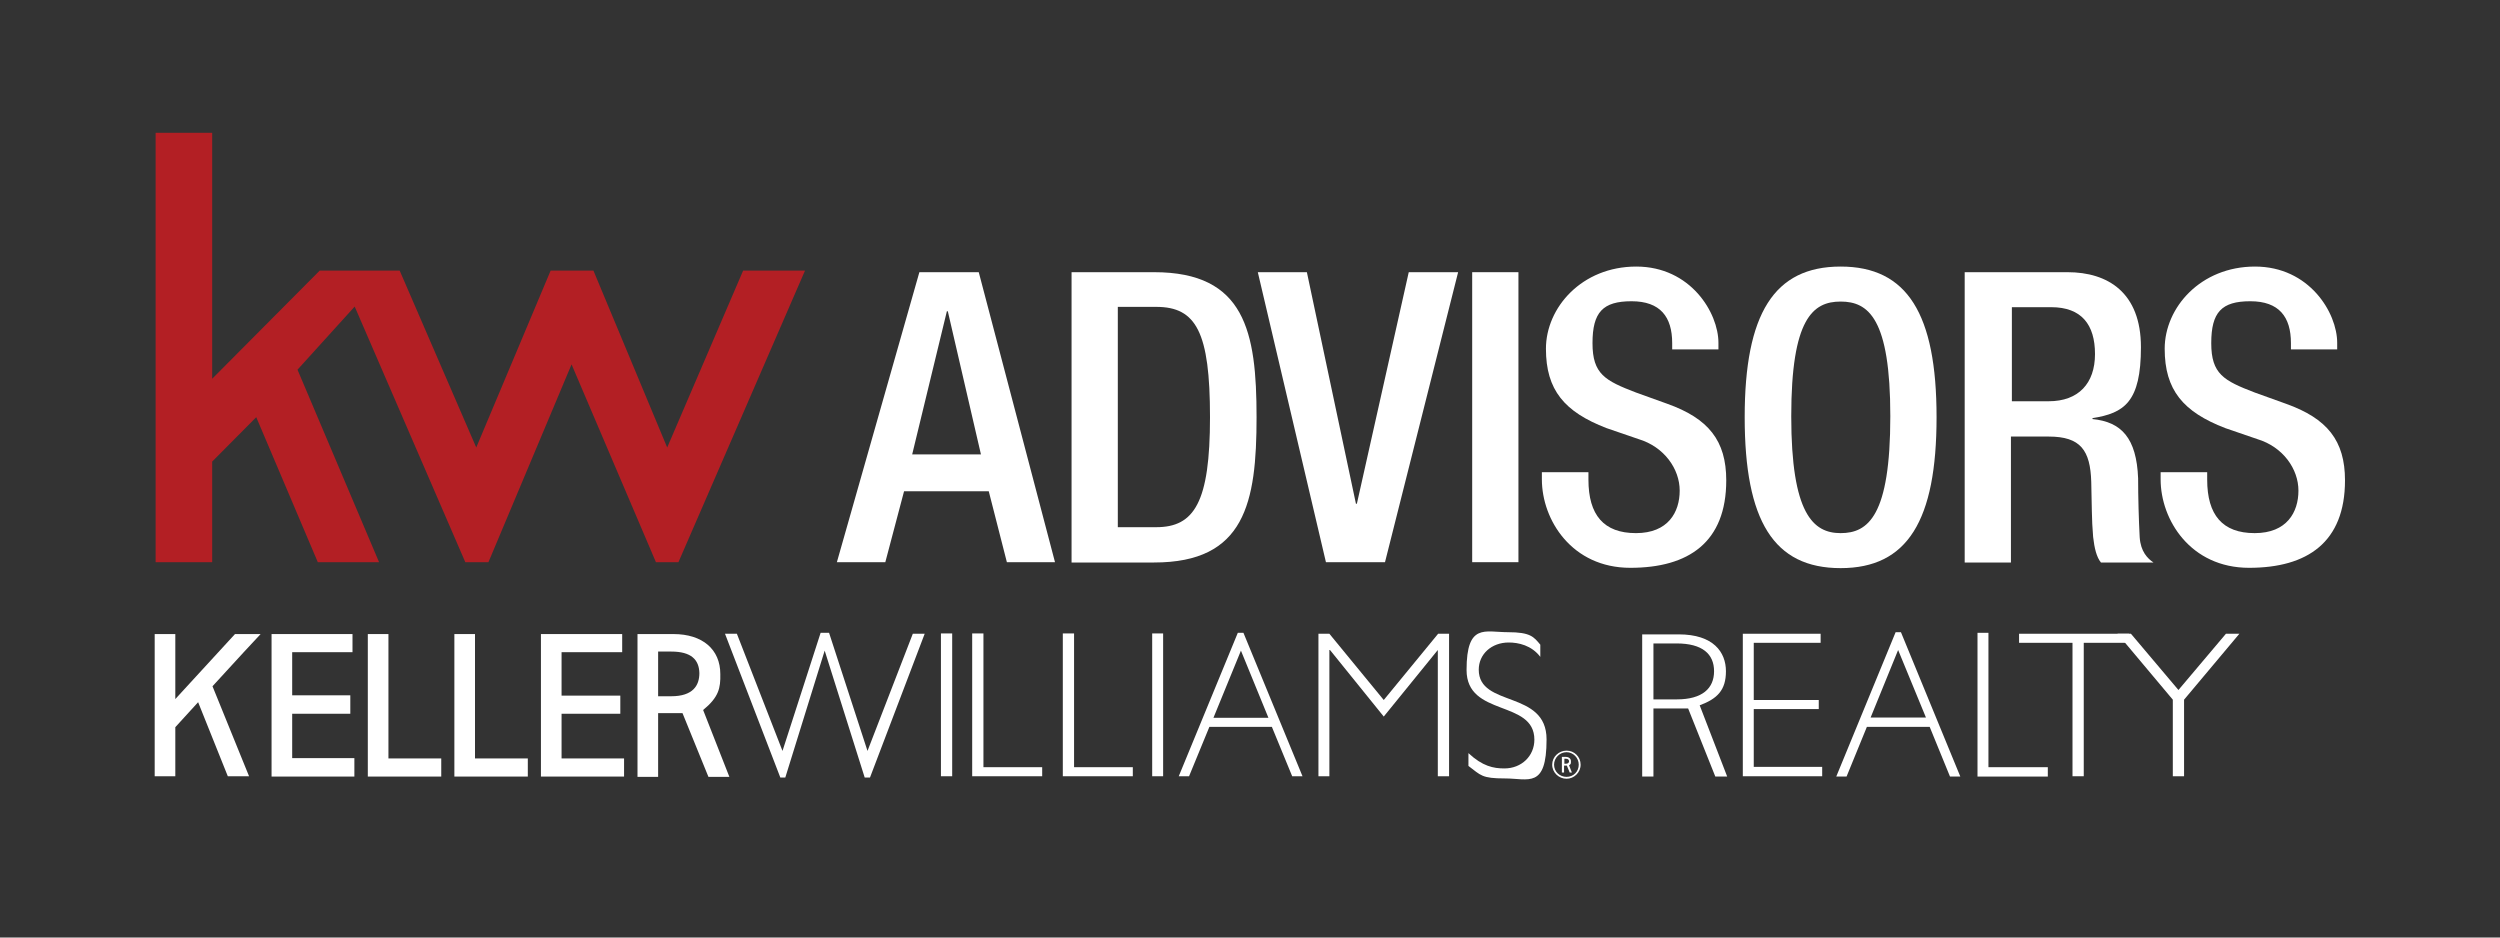 <?xml version="1.0" encoding="UTF-8"?>
<svg xmlns="http://www.w3.org/2000/svg" version="1.1" viewBox="0 0 800 300">
  <rect x="0" y="0" width="800" height="300" fill="#333333" stroke="none"/>
  <defs>
    <style>
      .cls-1 {
        fill-rule: evenodd;
      }

      .cls-1, .cls-2 {
        fill: #fff;
      }

      .cls-3 {
        fill: #b31f24;
      }
    </style>
  </defs>
  <g>
    <g id="Layer_1">
      <g id="b">
        <g id="c">
          <g id="Layer">
            <path id="Layer-2" data-name="Layer" class="cls-3" d="M49.8,42.5h18.1v78.7l34.4-34.6h25.6l24.5,56.6,23.8-56.6h13.7l23.6,56.6,24.3-56.6h19.8l-40.5,93.3h-7.2l-27-63.3-26.6,63.3h-7.4l-35.4-81.8-18.3,20.2,26.1,61.6h-19.6l-19.7-46.4-14.1,14.2v32.2h-18.1V42.5h0Z"></path>
            <g id="Layer-3" data-name="Layer">
              <path id="Layer-4" data-name="Layer" class="cls-1" d="M502.3,247.2l-.9-2.2h-.9v2.2h-.7v-5h1.2c1.1,0,1.7.6,1.7,1.4s0,.9-.6,1.3l.9,2.3h-.7ZM501.1,244.4c.7,0,1-.4,1-.8s-.3-.8-1-.8h-.5v1.6h.5Z"></path>
              <path id="Layer-5" data-name="Layer" class="cls-1" d="M501.3,249.2c-2.5,0-4.6-2-4.6-4.5s2.1-4.5,4.6-4.5,4.5,2,4.5,4.5-2.1,4.5-4.5,4.5ZM501.3,240.7c-2.2,0-4,1.8-4,4s1.8,3.9,4,3.9,3.9-1.7,3.9-3.9-1.8-4-3.9-4Z"></path>
              <path id="Layer-6" data-name="Layer" class="cls-2" d="M262.6,202.5h2.7l12.3,37.8,14.5-37.5h3.8l-17.5,46h-1.7l-12.8-40.6-12.6,40.6h-1.6l-17.7-46h3.8l14.6,37.5,12.2-37.8h0Z"></path>
              <path id="Layer-7" data-name="Layer" class="cls-2" d="M311.1,202.7h3.6v42.8h18.8v2.9h-22.4v-45.7Z"></path>
              <path id="Layer-8" data-name="Layer" class="cls-2" d="M340.1,202.7h3.6v42.8h18.8v2.9h-22.4v-45.7Z"></path>
              <path id="Layer-9" data-name="Layer" class="cls-2" d="M368.7,202.7h3.5v45.7h-3.5v-45.7Z"></path>
              <path id="Layer-10" data-name="Layer" class="cls-2" d="M301.1,202.7h3.6v45.7h-3.6v-45.7Z"></path>
              <path id="Layer-11" data-name="Layer" class="cls-1" d="M397.9,202.5l18.9,45.9h-3.3l-6.5-15.8h-20l-6.5,15.8h-3.3l18.9-45.9h1.8ZM397.1,208.2l-8.8,21.5h17.6l-8.8-21.5Z"></path>
              <path id="Layer-12" data-name="Layer" class="cls-2" d="M460.1,202.8h3.6v45.6h-3.6v-40.4h0l-17.3,21.3-17.2-21.3h-.2v40.4h-3.5v-45.6h3.5l17.4,21.2,17.4-21.2h0Z"></path>
              <path id="Layer-13" data-name="Layer" class="cls-2" d="M492.9,210.2c-2.8-3.7-7-4.6-10.1-4.6-5.5,0-9.6,3.7-9.6,8.7,0,12.2,21.7,6.4,21.7,22.3s-5.8,12.5-13.3,12.5-7.7-1-11.7-4v-4.1c4.5,4.2,8,4.9,11.5,4.9,5.5,0,9.6-4,9.6-9.2,0-12.9-21.7-7.2-21.7-22.3s5.9-12.1,13.2-12.1,8.3,1.5,10.4,4v3.9Z"></path>
              <path id="Layer-14" data-name="Layer" class="cls-2" d="M117.7,202.9h6.6v39.8h16.9v5.8h-23.5v-45.6Z"></path>
              <path id="Layer-15" data-name="Layer" class="cls-2" d="M145.4,202.9h6.6v39.8h16.9v5.8h-23.5v-45.6Z"></path>
              <path id="Layer-16" data-name="Layer" class="cls-2" d="M173.1,202.9h26v5.8h-19.4v13.9h18.8v5.8h-18.8v14.3h20v5.8h-26.6v-45.6Z"></path>
              <path id="Layer-17" data-name="Layer" class="cls-1" d="M226.7,248.6l-8.3-20.4h-7.8v20.4h-6.6v-45.7h11.5c9.3,0,15,4.9,15,12.8.1,4.5-.5,7.4-5.5,11.5l8.4,21.4h-6.7ZM214.8,222.8c7,0,9-3.5,9-7.4-.1-4.3-2.6-6.9-9-6.9h-4.2v14.3h4.2Z"></path>
              <path id="Layer-18" data-name="Layer" class="cls-2" d="M86.9,202.9h25.9v5.8h-19.3v13.8h18.6v5.9h-18.6v14.2h19.9v5.9h-26.5v-45.6h0Z"></path>
              <path id="Layer-19" data-name="Layer" class="cls-2" d="M75.2,202.9h8.2l-5.4,5.8-10,10.9,9.3,22.9,2.4,5.9h-6.8l-9.5-23.7-7.3,8v15.7h-6.6v-45.5h6.6v20.8l16.8-18.3,2.3-2.5h0Z"></path>
            </g>
            <g id="Layer-20" data-name="Layer">
              <path id="Layer-21" data-name="Layer" class="cls-2" d="M632.8,202.5h3.5v43h19v3h-22.5v-46Z"></path>
              <path id="Layer-22" data-name="Layer" class="cls-1" d="M608.3,202.3l19,46.2h-3.3l-6.5-15.9h-20.1l-6.5,15.9h-3.3l19-46.2h1.7ZM598.6,229.6h17.7l-8.9-21.6-8.8,21.6Z"></path>
              <path id="Layer-23" data-name="Layer" class="cls-2" d="M582.6,205.7h-21.4v18.3h20.8v2.9h-20.8v18.5h21.9v3h-25.4v-45.6h24.9v2.9h0Z"></path>
              <path id="Layer-24" data-name="Layer" class="cls-2" d="M681.3,205.7h-14.5v42.7h-3.6v-42.7h-17.1v-2.9h35.2v2.9h0Z"></path>
              <path id="Layer-25" data-name="Layer" class="cls-2" d="M698.9,223.9v24.5h-3.6v-24.5l-17.7-21.1h4.3l15.2,18,15.2-18h4.3l-17.7,21.1Z"></path>
              <path id="Layer-26" data-name="Layer" class="cls-1" d="M529.1,226.7v21.8h-3.6v-45.5h11.7c11.1,0,15.1,5.7,15.1,11.8s-2.8,8.8-8.4,10.9l8.8,22.8h-3.8l-8.7-21.8h-11.1ZM529.1,223.8h7.5c8.1,0,11.9-3.5,11.9-9s-3.7-8.9-12-8.9h-7.4v17.9Z"></path>
            </g>
            <g id="Layer-27" data-name="Layer">
              <path id="Layer-28" data-name="Layer" class="cls-1" d="M294.2,87.1h19l24.4,92.8h-15.4l-5.8-22.7h-27.1l-6,22.7h-15.5l26.4-92.8h0ZM313.9,145.4l-10.6-45.8h-.3l-11.1,45.8h22Z"></path>
              <path id="Layer-29" data-name="Layer" class="cls-1" d="M342.9,87.1h26.4c29.1,0,32.8,19,32.8,46.4s-3.7,46.5-32.8,46.5h-26.4v-92.9ZM357.7,168.7h12.3c12.2,0,17.2-8,17.2-35.2s-4.4-35.3-17.2-35.3h-12.3v70.5Z"></path>
              <path id="Layer-30" data-name="Layer" class="cls-2" d="M402.4,87.1h15.8l15.7,74.1h.3l16.6-74.1h15.8l-23.4,92.8h-18.9l-21.8-92.8h0Z"></path>
              <path id="Layer-31" data-name="Layer" class="cls-2" d="M471.1,87.1h14.8v92.8h-14.8v-92.8Z"></path>
              <path id="Layer-32" data-name="Layer" class="cls-2" d="M508.3,151.2v2.3c0,11.3,4.9,17.1,15.2,17.1s14-6.7,14-13.6-4.9-14-13.2-16.5l-10.2-3.5c-13.5-5.2-19.4-12.2-19.4-25.4s11.5-26.3,28.9-26.3,26.3,14.8,26.3,24.4v2.1h-14.8v-2c0-8.4-3.8-13.4-13-13.4s-12.5,3.5-12.5,13.4,4,12,13.9,15.8l10,3.6c13.2,4.7,18.9,11.8,18.9,24.5,0,19.8-12,28-30.7,28s-28.3-15.3-28.3-28.3v-2.3s14.9,0,14.9,0h0Z"></path>
              <path id="Layer-33" data-name="Layer" class="cls-1" d="M558.3,133.5c0-33.1,9.4-48.2,30.7-48.2s30.7,15.1,30.7,48.2-9.3,48.3-30.7,48.3-30.7-15.1-30.7-48.3ZM604.9,133.2c0-31.3-7-36.7-15.9-36.7s-15.8,5.5-15.8,36.7,7,37.4,15.8,37.4,15.9-5.5,15.9-37.4h0Z"></path>
              <path id="Layer-34" data-name="Layer" class="cls-1" d="M661.6,87.1c12.9,0,23.5,6.5,23.5,24s-5.3,21.1-15.5,22.7v.3c9.2.9,14.1,6,14.6,19,0,6,.2,13.2.5,18.8.3,4.6,2.5,6.8,4.4,8.1h-16.8c-1.4-1.7-2.1-4.6-2.5-8.2-.5-5.6-.4-10.8-.6-17.6-.3-10.1-3.4-14.5-13.6-14.5h-12.1v40.3h-14.8v-92.9h32.9ZM655.6,128.4c9.5,0,14.8-5.7,14.8-15.1s-4.3-15-14-15h-12.6v30.1h11.8Z"></path>
              <path id="Layer-35" data-name="Layer" class="cls-2" d="M706.3,151.2v2.3c0,11.3,4.9,17.1,15.2,17.1s14-6.7,14-13.6-4.9-14-13.2-16.5l-10.2-3.5c-13.5-5.2-19.4-12.2-19.4-25.4s11.5-26.3,28.9-26.3,26.3,14.8,26.3,24.4v2.1h-14.8v-2c0-8.4-3.8-13.4-13-13.4s-12.5,3.5-12.5,13.4,4,12,13.9,15.8l10,3.6c13.2,4.7,18.9,11.8,18.9,24.5,0,19.8-12,28-30.7,28s-28.3-15.3-28.3-28.3v-2.3s14.9,0,14.9,0h0Z"></path>
            </g>
          </g>
        </g>
      </g>
    </g>
  </g>
</svg>
